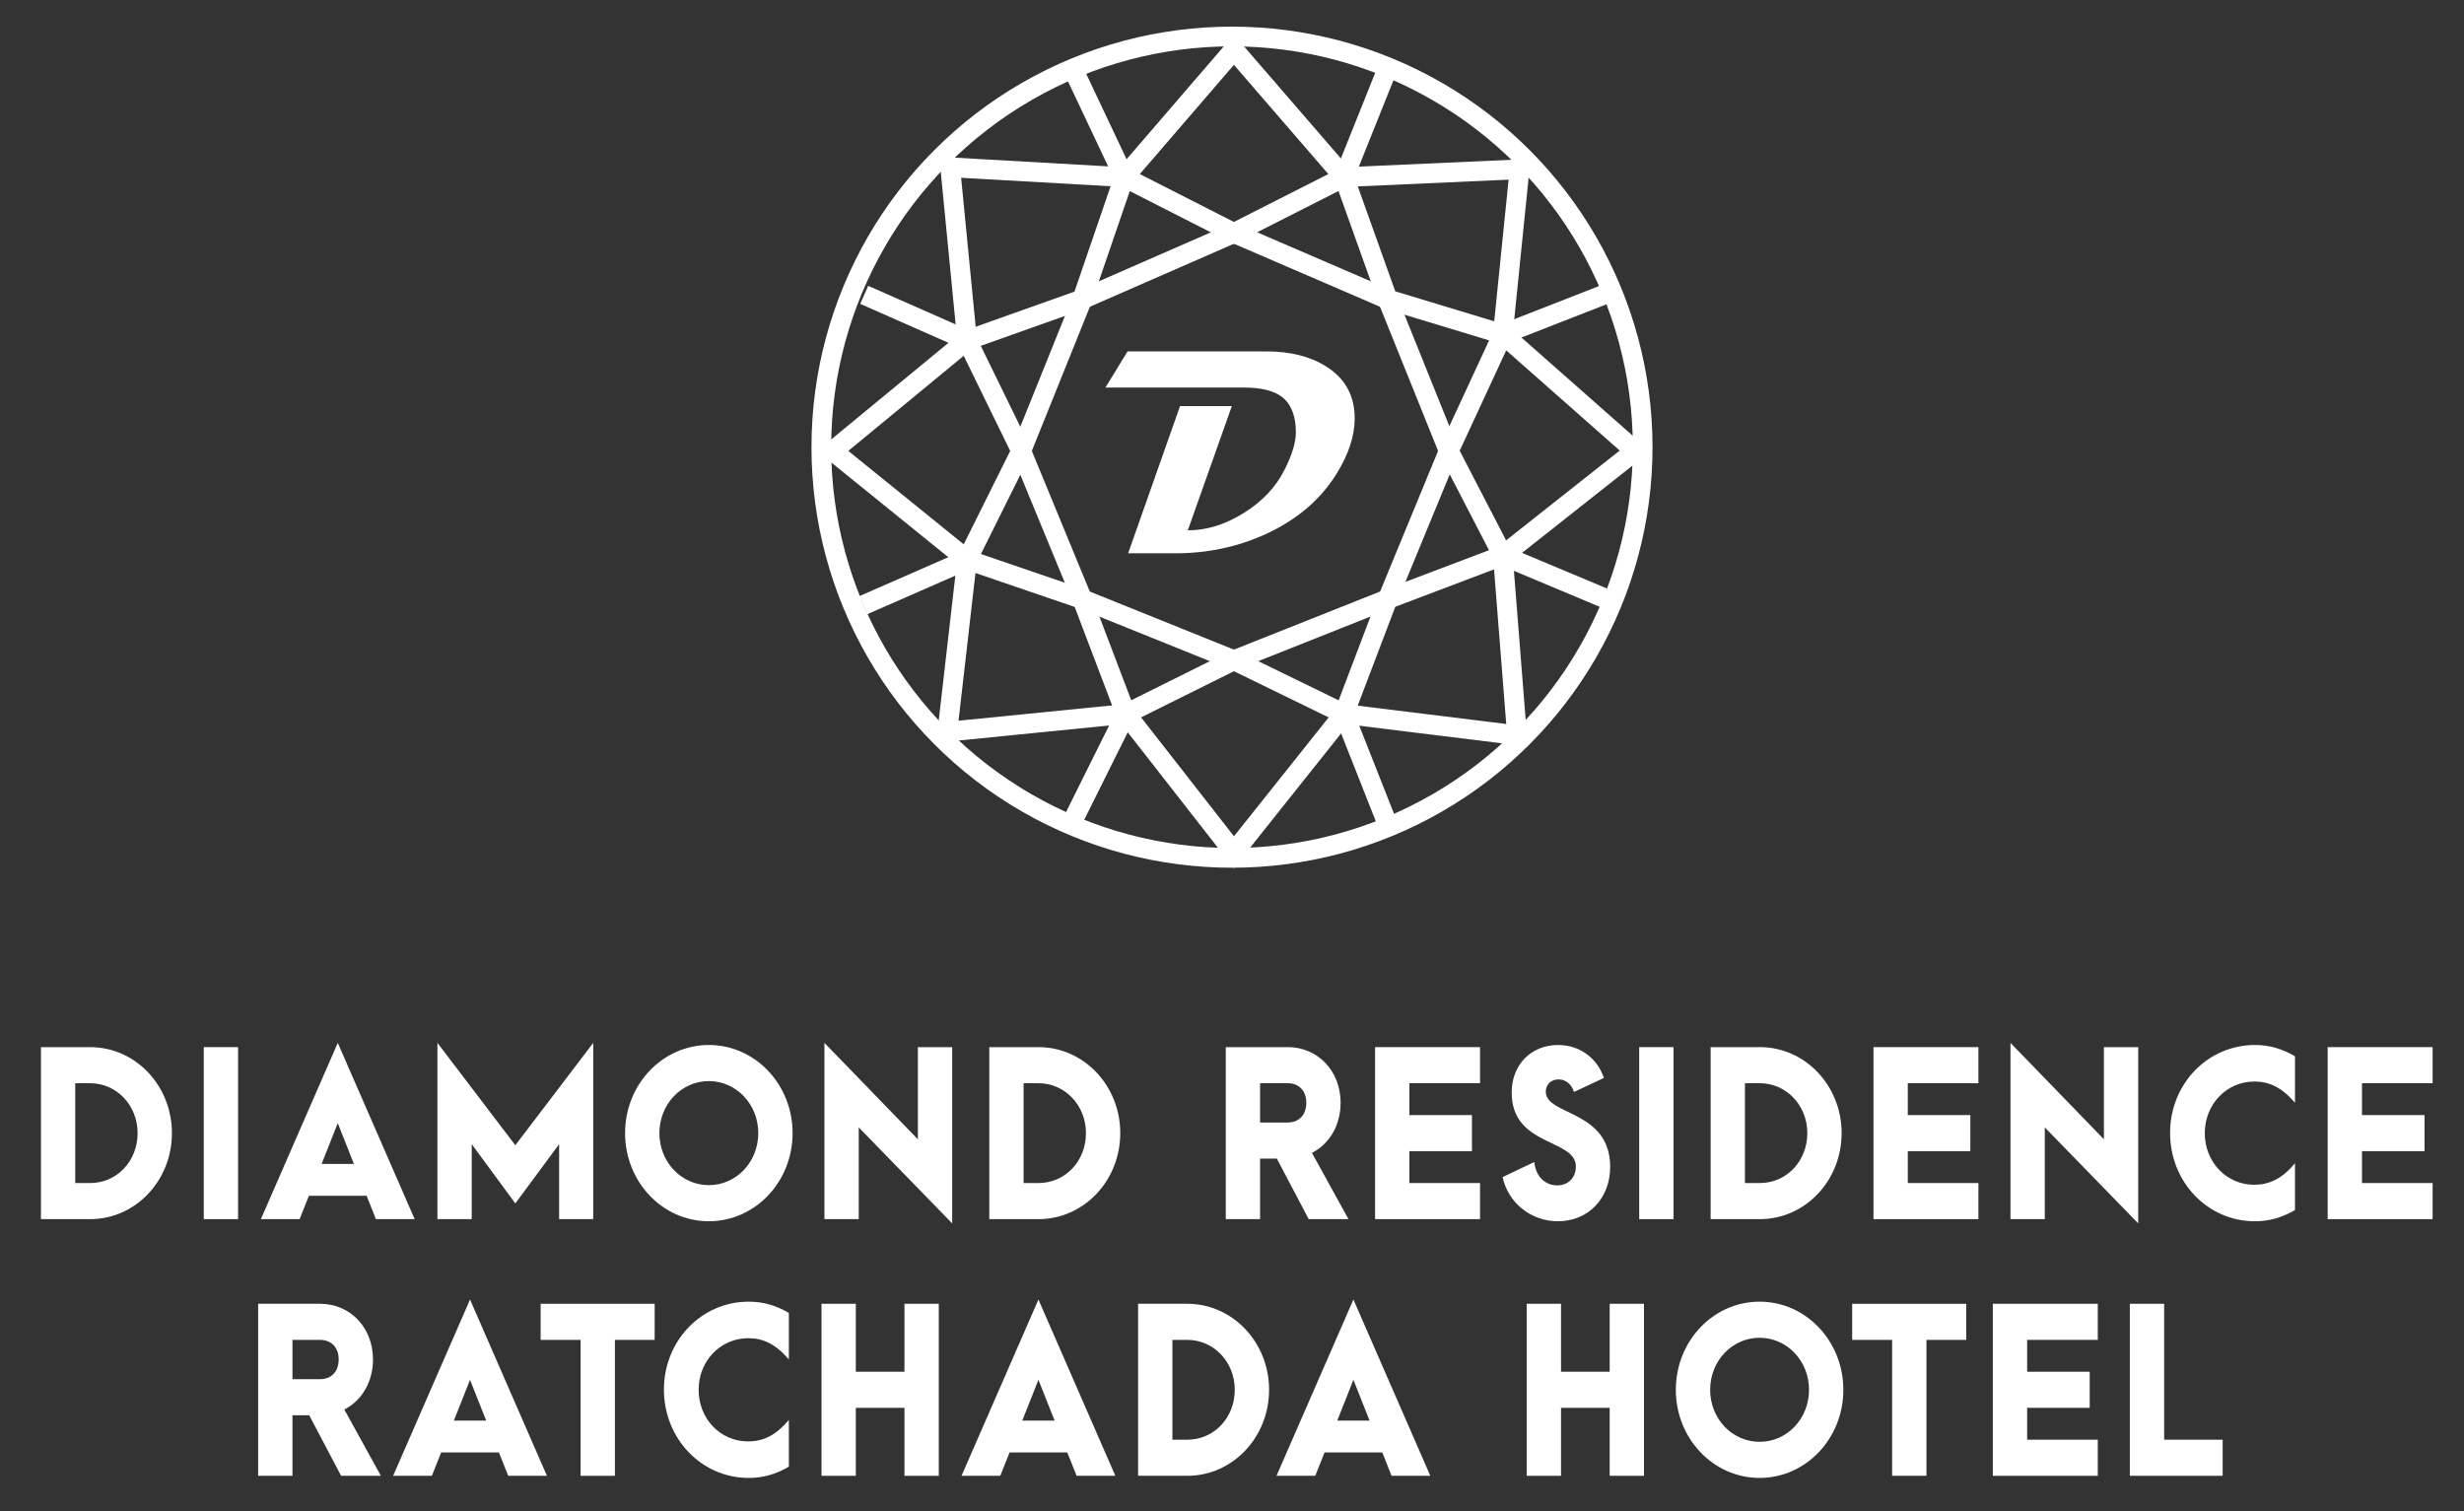 <?xml version="1.0" encoding="utf-8"?>
<!-- Generator: Adobe Illustrator 16.0.0, SVG Export Plug-In . SVG Version: 6.00 Build 0)  -->
<!DOCTYPE svg PUBLIC "-//W3C//DTD SVG 1.1//EN" "http://www.w3.org/Graphics/SVG/1.1/DTD/svg11.dtd">
<svg version="1.1" id="Layer_1" xmlns="http://www.w3.org/2000/svg" xmlns:xlink="http://www.w3.org/1999/xlink" x="0px" y="0px"
	 width="375px" height="230px" viewBox="-1.2 -3.054 375 230" enable-background="new -1.2 -3.054 375 230" xml:space="preserve">
<rect x="-1.2" y="-3.054" width="375" height="230" fill="#333333" stroke="none"/>
<rect x="-0.2" y="-3.731" display="none" fill="#1E0B0B" stroke="#000000" stroke-miterlimit="10" width="374.833" height="230"/>
<rect x="-33" y="-27.108" display="none" fill="#0A0708" stroke="#000000" stroke-miterlimit="10" width="496" height="326"/>
<g>
	<g>
		<defs>
			<rect id="SVGID_1_" x="0" y="0" width="372.6" height="226.893"/>
		</defs>
		<clipPath id="SVGID_2_">
			<use xlink:href="#SVGID_1_"  overflow="visible"/>
		</clipPath>
		
			<circle clip-path="url(#SVGID_2_)" fill="none" stroke="#FFFFFF" stroke-width="3" stroke-miterlimit="10" cx="186.3" cy="65" r="62.5"/>
	</g>
	<g>
		<defs>
			<rect id="SVGID_3_" x="0" y="0" width="372.6" height="226.893"/>
		</defs>
		<clipPath id="SVGID_4_">
			<use xlink:href="#SVGID_3_"  overflow="visible"/>
		</clipPath>
		<polygon clip-path="url(#SVGID_4_)" fill="none" stroke="#FFFFFF" stroke-width="3" stroke-miterlimit="10" points="
			163.51,42.498 186.588,32.406 209.988,42.498 219.284,65.576 209.988,88.123 186.588,97.423 163.51,88.123 154.214,65.576 		"/>
	</g>
	<g>
		<defs>
			<rect id="SVGID_5_" x="0" y="0" width="372.6" height="226.893"/>
		</defs>
		<clipPath id="SVGID_6_">
			<use xlink:href="#SVGID_5_"  overflow="visible"/>
		</clipPath>
		<polygon clip-path="url(#SVGID_6_)" fill="none" stroke="#FFFFFF" stroke-width="3" stroke-miterlimit="10" points="
			145.982,48.727 163.51,42.498 169.885,23.906 186.587,32.406 203.349,23.906 209.99,42.498 227.517,47.809 219.284,65.576 
			227.517,81.484 209.99,88.123 203.349,105.594 186.587,97.423 170.15,105.594 163.51,88.123 145.982,82.126 154.215,65.576 		"/>
	</g>
	<g>
		<defs>
			<rect id="SVGID_7_" x="0" y="0" width="372.6" height="226.893"/>
		</defs>
		<clipPath id="SVGID_8_">
			<use xlink:href="#SVGID_7_"  overflow="visible"/>
		</clipPath>
		<polygon clip-path="url(#SVGID_8_)" fill="none" stroke="#FFFFFF" stroke-width="3" stroke-miterlimit="10" points="
			143.414,22.402 169.884,23.906 186.588,4.519 203.349,23.906 230.065,22.71 227.517,47.81 247.646,65.576 227.517,81.484 
			229.676,108.836 203.349,105.594 186.588,126.635 170.15,105.594 142.979,108.305 145.982,82.126 125.531,65.576 145.982,48.727 
					"/>
	</g>
	<g>
		<defs>
			<rect id="SVGID_9_" x="0" y="0" width="372.6" height="226.893"/>
		</defs>
		<clipPath id="SVGID_10_">
			<use xlink:href="#SVGID_9_"  overflow="visible"/>
		</clipPath>
		
			<line clip-path="url(#SVGID_10_)" fill="none" stroke="#FFFFFF" stroke-width="3" stroke-miterlimit="10" x1="145.982" y1="48.727" x2="130.325" y2="41.816"/>
	</g>
	<g>
		<defs>
			<rect id="SVGID_11_" x="0" y="0" width="372.6" height="226.893"/>
		</defs>
		<clipPath id="SVGID_12_">
			<use xlink:href="#SVGID_11_"  overflow="visible"/>
		</clipPath>
		
			<line clip-path="url(#SVGID_12_)" fill="none" stroke="#FFFFFF" stroke-width="3" stroke-miterlimit="10" x1="169.884" y1="23.906" x2="162.448" y2="8.171"/>
	</g>
	<g>
		<defs>
			<rect id="SVGID_13_" x="0" y="0" width="372.6" height="226.893"/>
		</defs>
		<clipPath id="SVGID_14_">
			<use xlink:href="#SVGID_13_"  overflow="visible"/>
		</clipPath>
		
			<line clip-path="url(#SVGID_14_)" fill="none" stroke="#FFFFFF" stroke-width="3" stroke-miterlimit="10" x1="203.349" y1="23.906" x2="209.653" y2="8.171"/>
	</g>
	<g>
		<defs>
			<rect id="SVGID_15_" x="0" y="0" width="372.6" height="226.893"/>
		</defs>
		<clipPath id="SVGID_16_">
			<use xlink:href="#SVGID_15_"  overflow="visible"/>
		</clipPath>
		
			<line clip-path="url(#SVGID_16_)" fill="none" stroke="#FFFFFF" stroke-width="3" stroke-miterlimit="10" x1="227.517" y1="47.81" x2="242.852" y2="41.816"/>
	</g>
	<g>
		<defs>
			<rect id="SVGID_17_" x="0" y="0" width="372.6" height="226.893"/>
		</defs>
		<clipPath id="SVGID_18_">
			<use xlink:href="#SVGID_17_"  overflow="visible"/>
		</clipPath>
		
			<line clip-path="url(#SVGID_18_)" fill="none" stroke="#FFFFFF" stroke-width="3" stroke-miterlimit="10" x1="227.517" y1="81.484" x2="243.347" y2="88.123"/>
	</g>
	<g>
		<defs>
			<rect id="SVGID_19_" x="0" y="0" width="372.6" height="226.893"/>
		</defs>
		<clipPath id="SVGID_20_">
			<use xlink:href="#SVGID_19_"  overflow="visible"/>
		</clipPath>
		
			<line clip-path="url(#SVGID_20_)" fill="none" stroke="#FFFFFF" stroke-width="3" stroke-miterlimit="10" x1="203.349" y1="105.594" x2="209.653" y2="121.565"/>
	</g>
	<g>
		<defs>
			<rect id="SVGID_21_" x="0" y="0" width="372.6" height="226.893"/>
		</defs>
		<clipPath id="SVGID_22_">
			<use xlink:href="#SVGID_21_"  overflow="visible"/>
		</clipPath>
		
			<line clip-path="url(#SVGID_22_)" fill="none" stroke="#FFFFFF" stroke-width="3" stroke-miterlimit="10" x1="170.15" y1="105.594" x2="162.201" y2="121.565"/>
	</g>
	<g>
		<defs>
			<rect id="SVGID_23_" x="0" y="0" width="372.6" height="226.893"/>
		</defs>
		<clipPath id="SVGID_24_">
			<use xlink:href="#SVGID_23_"  overflow="visible"/>
		</clipPath>
		
			<line clip-path="url(#SVGID_24_)" fill="none" stroke="#FFFFFF" stroke-width="3" stroke-miterlimit="10" x1="145.982" y1="82.126" x2="130.204" y2="89.036"/>
	</g>
</g>
<g>
	<path fill="#FFFFFF" d="M204.973,60.619c0,2.665-0.926,5.482-2.773,8.452c-2.446,3.917-5.999,6.953-10.658,9.107
		c-4.295,1.98-8.909,2.97-13.844,2.97h-7.207l7.904-22.406h7.883l-6.704,18.912c2.867,0,5.711-0.88,8.528-2.642
		c2.817-1.762,4.874-3.938,6.17-6.529c1.164-2.286,1.747-4.193,1.747-5.723c0-2.504-0.699-4.302-2.097-5.393
		c-1.253-0.96-3.174-1.441-5.766-1.441h-21.118l3.364-5.502h21.139c3.655,0,6.696,0.771,9.129,2.314
		C203.538,54.556,204.973,57.183,204.973,60.619z"/>
</g>
<g display="none">
	<g display="inline">
		<defs>
			<rect id="SVGID_25_" x="0" y="0" width="372.6" height="223.893"/>
		</defs>
		<clipPath id="SVGID_26_">
			<use xlink:href="#SVGID_25_"  overflow="visible"/>
		</clipPath>
		<g clip-path="url(#SVGID_26_)">
			<path fill="#FFFFFF" d="M2.376,145.778h8.053c7.393,0,13.367,5.974,13.367,13.366c0,7.394-5.975,13.366-13.367,13.366H2.376
				V145.778z M10.43,166.901c4.356,0,7.756-3.4,7.756-7.757c0-4.323-3.433-7.756-7.756-7.756H7.987v15.513H10.43z"/>
			<path fill="#FFFFFF" d="M27.688,145.778h5.611v26.732h-5.611V145.778z"/>
			<path fill="#FFFFFF" d="M53,168.88h-9.439l-1.518,3.631h-6.337l12.574-27.394l12.575,27.394h-6.337L53,168.88z M50.921,163.93
				l-2.641-6.338l-2.641,6.338H50.921z"/>
			<path fill="#FFFFFF" d="M63.261,145.118l12.74,15.908l12.74-15.908v27.395h-5.578v-11.65l-7.162,9.208l-7.129-9.208v11.65h-5.611
				V145.118L63.261,145.118z"/>
			<path fill="#FFFFFF" d="M92.63,159.144c0-7.592,6.139-13.696,13.697-13.696c7.591,0,13.696,6.139,13.696,13.696
				c0,7.592-6.139,13.696-13.696,13.696C98.736,172.841,92.63,166.703,92.63,159.144z M114.413,159.144
				c0-4.488-3.599-8.086-8.086-8.086c-4.489,0-8.086,3.598-8.086,8.086s3.598,8.086,8.086,8.086
				C110.815,167.23,114.413,163.633,114.413,159.144z"/>
			<path fill="#FFFFFF" d="M129.525,158.253v14.258h-5.61v-27.394l15.28,14.983v-14.323h5.611v27.394L129.525,158.253z"/>
			<path fill="#FFFFFF" d="M148.268,145.778h8.053c7.394,0,13.367,5.974,13.367,13.366c0,7.394-5.974,13.366-13.367,13.366h-8.053
				V145.778z M156.321,166.901c4.356,0,7.757-3.4,7.757-7.757c0-4.323-3.434-7.756-7.757-7.756h-2.441v15.513H156.321z"/>
			<path fill="#FFFFFF" d="M197.869,172.51l-5.216-9.405h-2.738v9.405h-5.611v-26.732h10.132c4.918,0,8.647,3.696,8.647,8.646
				c0,3.532-1.85,6.403-4.688,7.789l5.975,10.298H197.869z M189.915,157.494h4.521c1.85,0,3.036-1.188,3.036-3.069
				c0-1.848-1.188-3.035-3.036-3.035h-4.521V157.494z"/>
			<path fill="#FFFFFF" d="M207.403,145.778h17.163v5.61h-11.552v4.95h10.231v5.61h-10.231v4.951h11.552v5.609h-17.163V145.778z"/>
			<path fill="#FFFFFF" d="M225.157,165.976l5.182-2.344c0.23,2.211,1.749,3.631,3.729,3.631c1.815,0,3.069-1.188,3.069-2.938
				c0-4.356-10.495-3.036-10.495-11.485c0-4.322,3.168-7.393,7.591-7.393c3.499,0,6.403,2.013,7.492,5.115l-4.885,2.179
				c-0.396-1.155-1.32-1.947-2.509-1.947c-1.287,0-2.112,0.792-2.112,1.914c0,3.729,10.529,2.807,10.529,11.685
				c0,4.918-3.599,8.448-8.549,8.448C229.844,172.841,226.081,170.036,225.157,165.976z"/>
			<path fill="#FFFFFF" d="M245.155,145.778h5.611v26.732h-5.611V145.778z"/>
			<path fill="#FFFFFF" d="M254.229,145.778h8.055c7.393,0,13.366,5.974,13.366,13.366c0,7.394-5.975,13.366-13.366,13.366h-8.055
				V145.778L254.229,145.778z M262.283,166.901c4.355,0,7.756-3.4,7.756-7.757c0-4.323-3.434-7.756-7.756-7.756h-2.442v15.513
				H262.283z"/>
			<path fill="#FFFFFF" d="M279.541,145.778h17.163v5.61h-11.553v4.95h10.231v5.61h-10.231v4.951h11.553v5.609h-17.163V145.778z"/>
			<path fill="#FFFFFF" d="M304.028,158.253v14.258h-5.61v-27.394l15.28,14.983v-14.323h5.611v27.394L304.028,158.253z"/>
			<path fill="#FFFFFF" d="M323.199,159.111c0-7.591,6.14-13.663,13.861-13.663c2.344,0,4.423,0.561,6.568,1.749v7.228
				c-2.18-2.408-4.226-3.3-6.635-3.3c-4.555,0-8.118,3.531-8.118,8.021c0,4.488,3.53,8.021,8.086,8.021
				c2.541,0,4.588-0.99,6.667-3.334v7.262c-2.146,1.188-4.226,1.749-6.568,1.749C329.339,172.841,323.199,166.736,323.199,159.111z"
				/>
			<path fill="#FFFFFF" d="M347.652,145.778h17.163v5.61h-11.552v4.95h10.23v5.61h-10.23v4.951h11.552v5.609h-17.163V145.778z"/>
		</g>
	</g>
	<g display="inline">
		<defs>
			<rect id="SVGID_27_" x="0" y="0" width="372.6" height="223.893"/>
		</defs>
		<clipPath id="SVGID_28_">
			<use xlink:href="#SVGID_27_"  overflow="visible"/>
		</clipPath>
		<g clip-path="url(#SVGID_28_)">
			<path fill="#FFFFFF" d="M114.545,212.111l-5.215-9.406h-2.739v9.406h-5.611v-26.733h10.132c4.917,0,8.647,3.696,8.647,8.646
				c0,3.532-1.849,6.402-4.688,7.789l5.975,10.298H114.545z M106.591,197.093h4.521c1.849,0,3.037-1.188,3.037-3.068
				c0-1.849-1.188-3.036-3.037-3.036h-4.521V197.093z"/>
			<path fill="#FFFFFF" d="M139.032,208.48h-9.439l-1.518,3.631h-6.338l12.575-27.395l12.575,27.395h-6.337L139.032,208.48z
				 M136.952,203.53l-2.641-6.337l-2.641,6.337H136.952z"/>
			<path fill="#FFFFFF" d="M151.075,190.988h-6.535v-5.61h18.646v5.61h-6.502v21.123h-5.61L151.075,190.988L151.075,190.988z"/>
			<path fill="#FFFFFF" d="M165.363,198.71c0-7.591,6.14-13.663,13.862-13.663c2.343,0,4.422,0.562,6.568,1.749v7.229
				c-2.178-2.409-4.226-3.3-6.634-3.3c-4.556,0-8.12,3.53-8.12,8.02s3.531,8.021,8.086,8.021c2.542,0,4.587-0.99,6.667-3.334v7.262
				c-2.146,1.188-4.226,1.749-6.568,1.749C171.502,212.441,165.363,206.335,165.363,198.71z"/>
			<path fill="#FFFFFF" d="M189.815,185.377h5.611v10.563h7.954v-10.563h5.609v26.733h-5.609v-10.563h-7.954v10.563h-5.611V185.377z
				"/>
			<path fill="#FFFFFF" d="M228.691,208.48h-9.438l-1.519,3.631h-6.337l12.574-27.395l12.575,27.395h-6.337L228.691,208.48z
				 M226.612,203.53l-2.641-6.337l-2.64,6.337H226.612z"/>
			<path fill="#FFFFFF" d="M238.952,185.377h8.054c7.393,0,13.367,5.975,13.367,13.366c0,7.395-5.976,13.367-13.367,13.367h-8.054
				V185.377L238.952,185.377z M247.006,206.5c4.355,0,7.756-3.399,7.756-7.757c0-4.323-3.433-7.756-7.756-7.756h-2.442V206.5
				H247.006z"/>
			<path fill="#FFFFFF" d="M278.191,208.48h-9.438l-1.519,3.631h-6.337l12.574-27.395l12.575,27.395h-6.337L278.191,208.48z
				 M276.112,203.53l-2.641-6.337l-2.64,6.337H276.112z"/>
		</g>
	</g>
</g>
<g>
	<path fill="#FFFFFF" d="M5.031,156.302h7.495c6.88,0,12.44,5.85,12.44,13.089s-5.56,13.089-12.44,13.089H5.031V156.302z
		 M12.525,176.985c4.055,0,7.218-3.329,7.218-7.595c0-4.233-3.194-7.595-7.218-7.595h-2.273v15.189H12.525z"/>
	<path fill="#FFFFFF" d="M29.812,156.302h5.222v26.178h-5.222V156.302z"/>
	<path fill="#FFFFFF" d="M54.598,178.925h-8.785l-1.413,3.555h-5.897l11.703-26.824l11.703,26.824H56.01L54.598,178.925z
		 M52.663,174.077l-2.458-6.205l-2.457,6.205H52.663z"/>
	<path fill="#FFFFFF" d="M65.373,155.655l11.856,15.577l11.856-15.577v26.824h-5.191v-11.408l-6.666,9.017l-6.635-9.017v11.408
		h-5.222V155.655z"/>
	<path fill="#FFFFFF" d="M93.932,169.39c0-7.434,5.713-13.412,12.747-13.412c7.064,0,12.747,6.012,12.747,13.412
		c0,7.434-5.713,13.412-12.747,13.412C99.614,182.802,93.932,176.792,93.932,169.39z M114.204,169.39
		c0-4.396-3.348-7.918-7.525-7.918s-7.525,3.522-7.525,7.918s3.348,7.918,7.525,7.918S114.204,173.786,114.204,169.39z"/>
	<path fill="#FFFFFF" d="M129.493,168.518v13.961h-5.222v-26.824l14.222,14.673v-14.026h5.222v26.824L129.493,168.518z"/>
	<path fill="#FFFFFF" d="M149.361,156.302h7.495c6.88,0,12.44,5.85,12.44,13.089s-5.56,13.089-12.44,13.089h-7.495V156.302z
		 M156.855,176.985c4.055,0,7.218-3.329,7.218-7.595c0-4.233-3.194-7.595-7.218-7.595h-2.273v15.189H156.855z"/>
	<path fill="#FFFFFF" d="M197.976,182.479l-4.854-9.211h-2.549v9.211h-5.222v-26.178h9.43c4.576,0,8.047,3.62,8.047,8.468
		c0,3.458-1.72,6.27-4.361,7.627l5.56,10.083H197.976z M190.573,167.774h4.208c1.72,0,2.825-1.163,2.825-3.005
		c0-1.811-1.105-2.974-2.825-2.974h-4.208V167.774z"/>
	<path fill="#FFFFFF" d="M208.076,156.302h15.972v5.494h-10.75v4.848h9.521v5.494h-9.521v4.848h10.75v5.494h-15.972V156.302z"/>
	<path fill="#FFFFFF" d="M227.483,176.08l4.822-2.294c0.216,2.165,1.628,3.555,3.472,3.555c1.689,0,2.856-1.163,2.856-2.876
		c0-4.267-9.768-2.974-9.768-11.247c0-4.233,2.948-7.239,7.064-7.239c3.256,0,5.959,1.972,6.973,5.01l-4.546,2.133
		c-0.369-1.131-1.229-1.907-2.335-1.907c-1.197,0-1.966,0.776-1.966,1.875c0,3.651,9.799,2.747,9.799,11.44
		c0,4.815-3.349,8.273-7.956,8.273C231.845,182.802,228.343,180.055,227.483,176.08z"/>
	<path fill="#FFFFFF" d="M248.274,156.302h5.222v26.178h-5.222V156.302z"/>
	<path fill="#FFFFFF" d="M259.145,156.302h7.494c6.881,0,12.44,5.85,12.44,13.089s-5.56,13.089-12.44,13.089h-7.494V156.302z
		 M266.639,176.985c4.055,0,7.219-3.329,7.219-7.595c0-4.233-3.194-7.595-7.219-7.595h-2.272v15.189H266.639z"/>
	<path fill="#FFFFFF" d="M283.926,156.302h15.972v5.494h-10.75v4.848h9.521v5.494h-9.521v4.848h10.75v5.494h-15.972V156.302z"/>
	<path fill="#FFFFFF" d="M309.999,168.518v13.961h-5.222v-26.824l14.221,14.673v-14.026h5.222v26.824L309.999,168.518z"/>
	<path fill="#FFFFFF" d="M329.068,169.358c0-7.434,5.713-13.38,12.9-13.38c2.181,0,4.116,0.55,6.112,1.713v7.078
		c-2.027-2.359-3.932-3.232-6.174-3.232c-4.238,0-7.556,3.458-7.556,7.854s3.286,7.854,7.525,7.854c2.365,0,4.27-0.97,6.204-3.265
		v7.11c-1.996,1.163-3.932,1.713-6.112,1.713C334.781,182.802,329.068,176.824,329.068,169.358z"/>
	<path fill="#FFFFFF" d="M353.051,156.302h15.972v5.494h-10.75v4.848h9.521v5.494h-9.521v4.848h10.75v5.494h-15.972V156.302z"/>
	<path fill="#FFFFFF" d="M50.713,221.539l-4.853-9.211h-2.55v9.211h-5.222v-26.178h9.43c4.577,0,8.048,3.62,8.048,8.468
		c0,3.458-1.72,6.27-4.362,7.627l5.56,10.083H50.713z M43.31,206.834h4.208c1.72,0,2.826-1.163,2.826-3.005
		c0-1.811-1.106-2.974-2.826-2.974H43.31V206.834z"/>
	<path fill="#FFFFFF" d="M74.727,217.984h-8.785l-1.413,3.555h-5.897l11.703-26.824l11.703,26.824H76.14L74.727,217.984z
		 M72.792,213.136l-2.458-6.205l-2.457,6.205H72.792z"/>
	<path fill="#FFFFFF" d="M87.162,200.855H81.08v-5.494h17.354v5.494h-6.051v20.684h-5.222V200.855z"/>
	<path fill="#FFFFFF" d="M99.844,208.418c0-7.434,5.713-13.38,12.9-13.38c2.181,0,4.116,0.55,6.113,1.713v7.078
		c-2.027-2.359-3.932-3.232-6.174-3.232c-4.239,0-7.556,3.458-7.556,7.854s3.287,7.854,7.525,7.854c2.365,0,4.27-0.97,6.205-3.265
		v7.11c-1.997,1.163-3.932,1.713-6.113,1.713C105.556,221.862,99.844,215.884,99.844,208.418z"/>
	<path fill="#FFFFFF" d="M123.827,195.361h5.222v10.342h7.403v-10.342h5.222v26.178h-5.222v-10.342h-7.403v10.342h-5.222V195.361z"
		/>
	<path fill="#FFFFFF" d="M161.233,217.984h-8.785l-1.413,3.555h-5.897l11.703-26.824l11.703,26.824h-5.897L161.233,217.984z
		 M159.298,213.136l-2.458-6.205l-2.457,6.205H159.298z"/>
	<path fill="#FFFFFF" d="M172.009,195.361h7.495c6.88,0,12.44,5.85,12.44,13.089s-5.56,13.089-12.44,13.089h-7.495V195.361z
		 M179.503,216.045c4.055,0,7.218-3.329,7.218-7.595c0-4.233-3.194-7.595-7.218-7.595h-2.273v15.189H179.503z"/>
	<path fill="#FFFFFF" d="M209.17,217.984h-8.785l-1.413,3.555h-5.897l11.703-26.824l11.703,26.824h-5.897L209.17,217.984z
		 M207.235,213.136l-2.457-6.205l-2.457,6.205H207.235z"/>
	<path fill="#FFFFFF" d="M231.154,195.361h5.222v10.342h7.402v-10.342h5.222v26.178h-5.222v-10.342h-7.402v10.342h-5.222V195.361z"
		/>
	<path fill="#FFFFFF" d="M253.847,208.45c0-7.434,5.713-13.412,12.747-13.412c7.064,0,12.747,6.012,12.747,13.412
		c0,7.434-5.713,13.412-12.747,13.412C259.53,221.862,253.847,215.85,253.847,208.45z M274.119,208.45
		c0-4.396-3.348-7.918-7.525-7.918s-7.525,3.522-7.525,7.918s3.348,7.918,7.525,7.918S274.119,212.845,274.119,208.45z"/>
	<path fill="#FFFFFF" d="M286.768,200.855h-6.082v-5.494h17.354v5.494h-6.051v20.684h-5.222V200.855z"/>
	<path fill="#FFFFFF" d="M302.091,195.361h15.972v5.494h-10.75v4.848h9.521v5.494h-9.521v4.848h10.75v5.494h-15.972V195.361z"/>
	<path fill="#FFFFFF" d="M322.942,195.361h5.222v20.684h8.907v5.494h-14.129V195.361z"/>
</g>
</svg>

